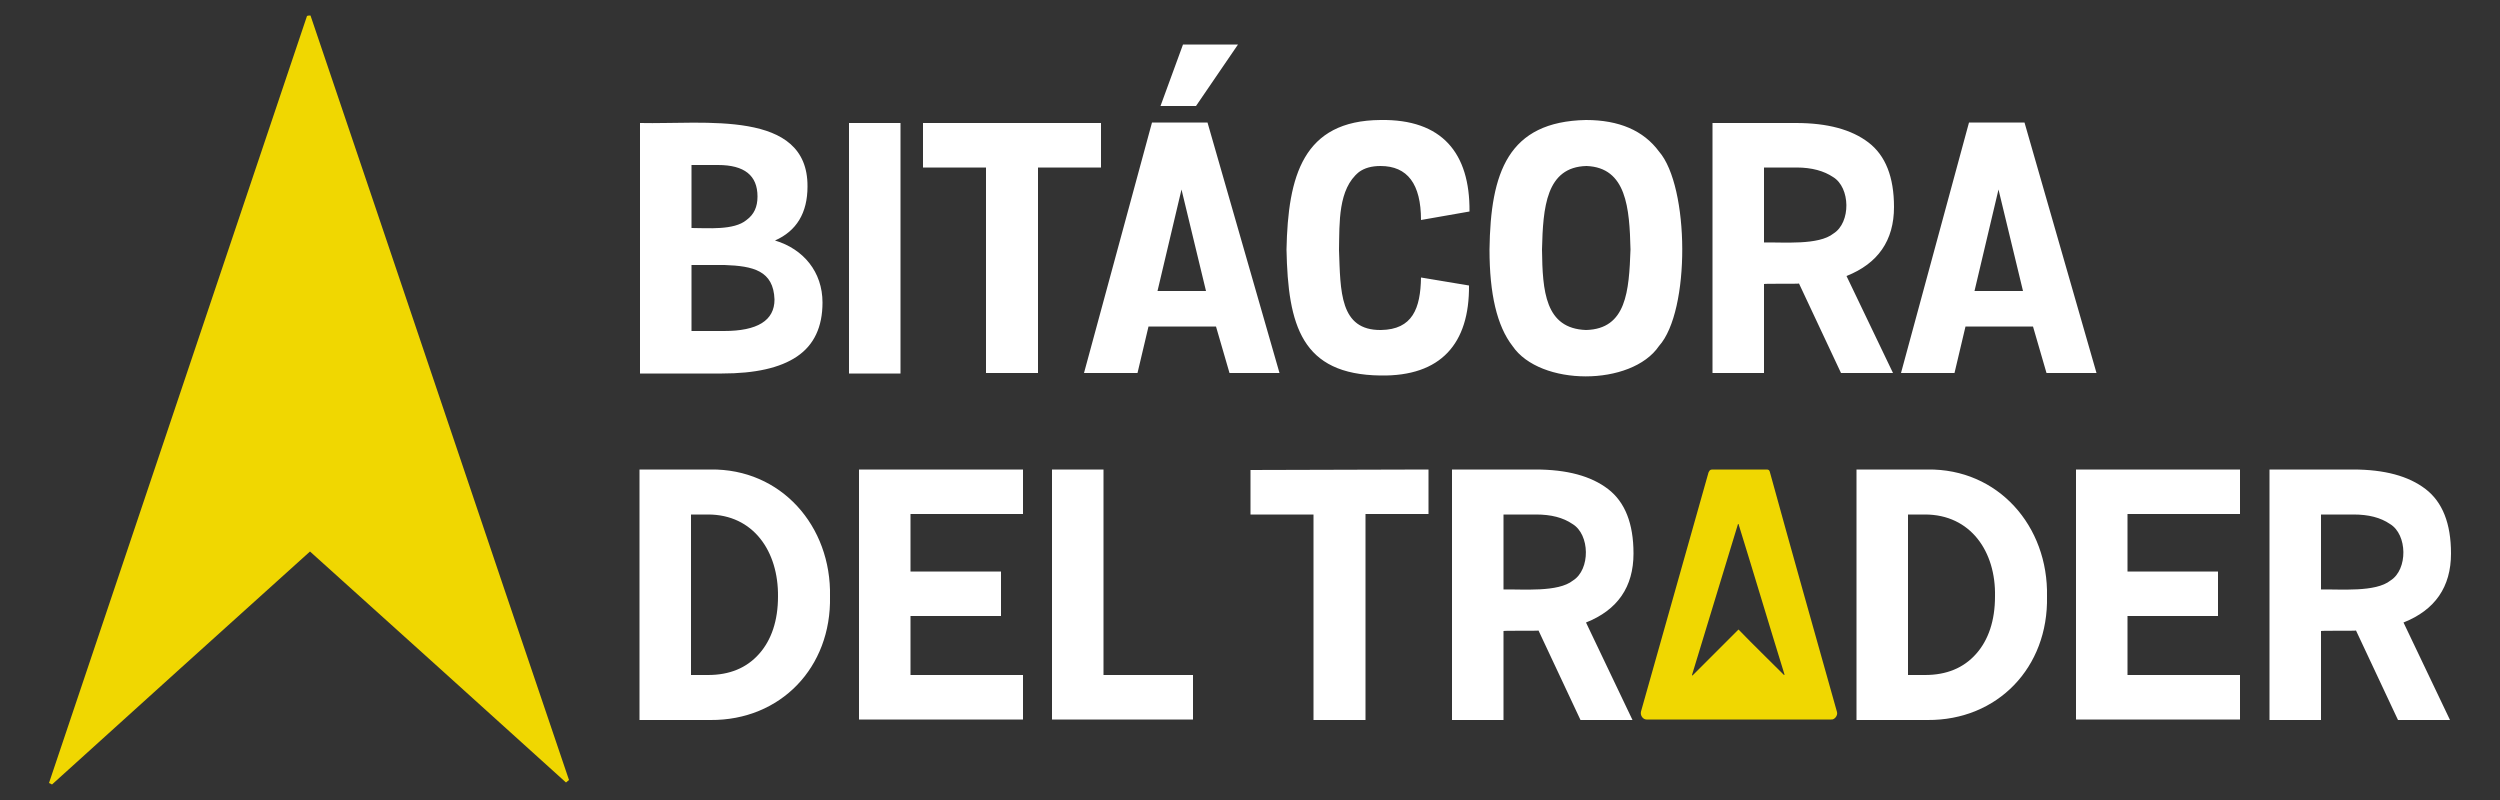 <svg xmlns="http://www.w3.org/2000/svg" xmlns:xlink="http://www.w3.org/1999/xlink" id="logo_bitacora_del_trader" x="0px" y="0px" viewBox="0 0 500 160" style="enable-background:new 0 0 500 160;" xml:space="preserve"><rect x="0" y="0" width="500" height="160" fill="#333333" stroke="none"/><style type="text/css">	.st0{fill:#FFFFFF;}	.st1{fill:#F0D701;}</style><path class="st0" d="M128,74.6v-50c12.8,0.3,33.6-2.8,33.5,12.7c0,5.3-2.2,8.9-6.5,10.8c5.7,1.7,9.5,6.3,9.5,12.4 c0,4.9-1.7,8.5-5.1,10.8c-3.4,2.3-8.4,3.4-15,3.4H128V74.6z M143.6,33h-5.3v12.6c3.2,0,8.5,0.5,11-1.6c1.5-1.1,2.2-2.6,2.2-4.7 C151.5,35.1,148.9,33,143.6,33z M144.9,53h-6.6v13.2h6.5c6.7,0,10.1-2.1,10.1-6.3C154.7,54.1,150.6,53.2,144.9,53z M169.8,24.6h10.3 v50.1h-10.3V24.6z M220.2,24.6v8.9h-12.6v41.1h-10.4V33.5h-12.6v-8.9H220.2z M245.9,74.6l-2.7-9.3h-13.5l-2.2,9.3h-10.7l13.6-50.1 h11.1l14.4,50.1H245.9z M236.3,37.9l-4.8,20.3h9.7L236.3,37.9z M236.6,8.9h11l-8.4,12.3h-7.1L236.6,8.9z M284.2,55.5l9.6,1.6 c0.1,11.6-5.6,18.2-17.7,18c-15.8-0.2-18.5-10-18.8-25.2c0.3-14.7,3.3-25.8,18.8-25.9c12.3-0.2,17.9,6.6,17.8,18.3l-9.7,1.7 c0-7.2-2.7-10.8-8.1-10.8c-1.8,0-3.2,0.4-4.3,1.2c-4.2,3.4-3.9,10.1-4,15.6c0.3,8.2,0.1,16.1,8.4,16 C282.5,65.9,284.1,61.7,284.2,55.5z M331.8,69.2c-5.5,8.1-23.8,8.1-29.3,0c-3.1-4-4.6-10.4-4.6-19.3c0.2-15.4,3.7-25.6,19.3-25.9 c6.6,0,11.5,2.1,14.6,6.3C337.9,37.3,338.1,62.2,331.8,69.2z M317.2,66c8.1-0.2,8.6-7.8,8.9-16.1c-0.2-8.3-0.8-16.4-8.8-16.7 c-8.1,0.2-8.7,8.3-8.9,16.7C308.5,58.2,309,65.7,317.2,66z M378.6,74.6h-10.4l-8.4-17.9c0.1,0.1-6.8,0-7,0.1v17.8h-10.3v-50h16.7 c6.3,0,11.1,1.3,14.5,3.9s5.1,6.9,5.1,12.9c0,6.7-3.2,11.3-9.5,13.8L378.6,74.6z M359.3,33.5h-6.5v15c3.9-0.1,10.9,0.6,13.9-1.8 c3.5-2.2,3.4-9.2-0.1-11.3C364.8,34.2,362.4,33.5,359.3,33.5z M409.3,74.6l-2.7-9.3h-13.5l-2.2,9.3h-10.7l13.6-50.1h11.1l14.4,50.1 H409.3z M399.7,37.9l-4.8,20.3h9.7L399.7,37.9z"></path><path class="st0" d="M127.9,144V93.9h14.2c14.1-0.2,24.2,11.3,23.9,25.4c0.3,14.2-9.9,24.8-23.9,24.7H127.9z M141.6,102.9h-3.4V135 h3.4c4.3,0,7.7-1.4,10.2-4.2s3.8-6.7,3.8-11.5C155.7,110.3,150.7,102.9,141.6,102.9z M204.6,135v8.9h-32.8v-50h32.8v8.9h-22.5v11.5 h18.1v8.9h-18.1V135H204.6z M238.6,135v8.9h-28.2v-50h10.3V135H238.6z M285.7,93.9v8.9h-12.6V144h-10.4v-41.1h-12.6V94L285.7,93.9 L285.7,93.9z M326.5,144h-10.4l-8.4-17.9c0.1,0.1-6.8,0-7,0.1V144h-10.3V93.9h16.7c6.3,0,11.1,1.3,14.5,3.9s5.1,6.9,5.1,12.9 c0,6.7-3.2,11.3-9.5,13.8L326.5,144z M307.2,102.9h-6.5v15c3.9-0.1,10.9,0.6,13.9-1.8c3.5-2.2,3.4-9.2-0.1-11.3 C312.6,103.5,310.2,102.9,307.2,102.9z M371.3,144V93.9h14.2c14.1-0.2,24.2,11.3,23.9,25.4c0.3,14.2-9.9,24.8-23.9,24.7 C385.6,144,371.3,144,371.3,144z M385,102.9h-3.4V135h3.4c4.3,0,7.7-1.4,10.2-4.2s3.8-6.7,3.8-11.5 C399.2,110.3,394.1,102.9,385,102.9z M448,135v8.9h-32.8v-50H448v8.9h-22.5v11.5h18.1v8.9h-18.1V135H448z M490,144h-10.4l-8.4-17.9 c0.1,0.1-6.8,0-7,0.1V144h-10.3V93.9h16.7c6.3,0,11.1,1.3,14.5,3.9s5.1,6.9,5.1,12.9c0,6.7-3.2,11.3-9.5,13.8L490,144z M470.7,102.9 h-6.5v15c3.9-0.1,10.9,0.6,13.9-1.8c3.5-2.2,3.4-9.2-0.1-11.3C476.1,103.5,473.7,102.9,470.7,102.9z"></path><path class="st1" d="M367.4,142.4c-4.5-16-9-31.9-13.4-47.9c-0.1-0.5-0.3-0.6-0.7-0.6c-3.6,0-7.2,0-10.8,0c-0.5,0-0.6,0.2-0.8,0.6 c-4.5,15.9-9,31.9-13.5,47.8c-0.2,0.8,0.4,1.6,1.1,1.6c2.3,0,4.7,0,7,0c3.8,0,7.6,0,11.4,0l0,0c6.2,0,12.3,0,18.5,0 C366.9,144,367.6,143.1,367.4,142.4z M356.8,135c-3-3-6.1-6-9.1-9.1c-3.1,3.1-6.1,6.1-9.2,9.2c0,0-0.1,0-0.1-0.1 c3.1-10.1,6.1-20.1,9.2-30.2h0.1c3.1,10,6.1,20.1,9.2,30.1C356.9,134.9,356.9,135,356.8,135z"></path><path class="st1" d="M113.8,156c-0.2,0.2-0.4,0.3-0.6,0.5c-17-15.4-34-30.7-51.2-46.2c-17.3,15.6-34.5,31.1-51.6,46.6 c-0.2-0.1-0.3-0.2-0.6-0.3L61.4,3.2c0.2-0.1,0.5-0.1,0.7-0.1C79.4,54.1,96.5,105.1,113.8,156z"></path></svg>